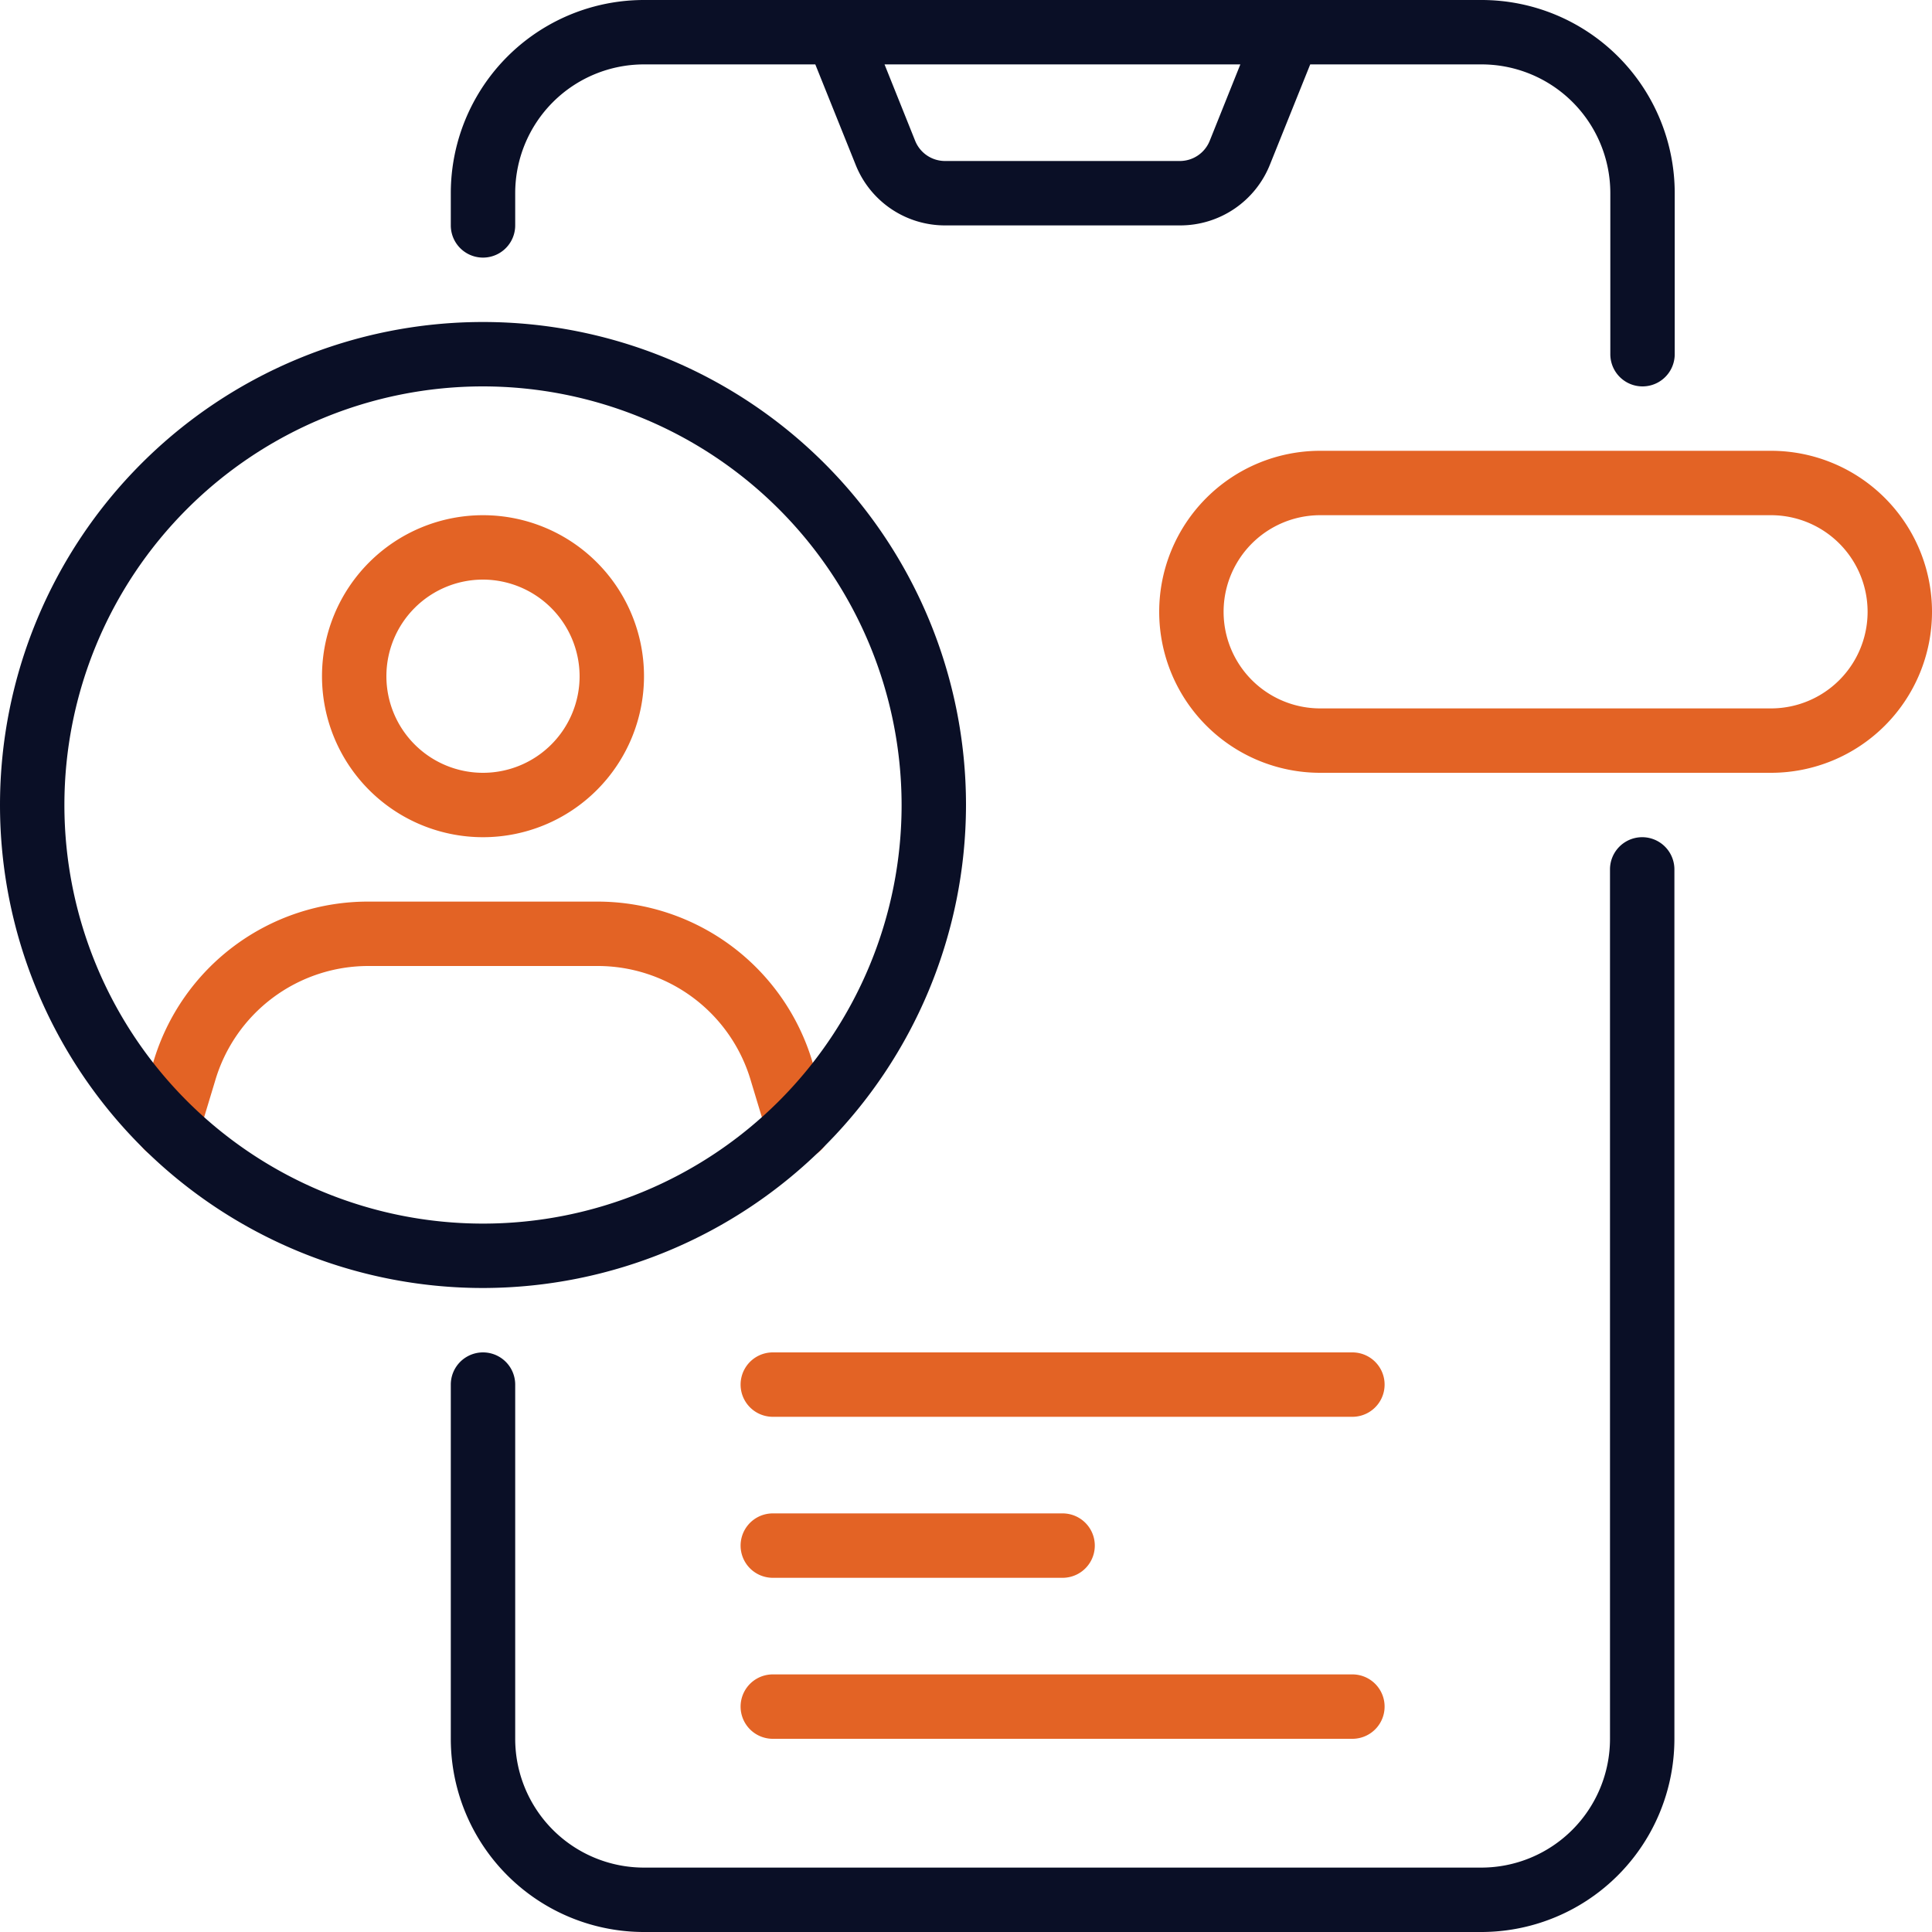 <svg xmlns="http://www.w3.org/2000/svg" width="36" height="36" viewBox="0 0 36 36">
  <g id="mobile-app-development" transform="translate(-2 -2)">
    <g id="Group_40" data-name="Group 40" transform="translate(4.518 10.4)">
      <path id="Path_9722" data-name="Path 9722" d="M36.4,45.2H25.6a.6.6,0,1,1,0-1.2H36.4a.6.6,0,0,1,0,1.2Z" transform="translate(-13.718 -27.2)" fill="#e36325"/>
      <path id="Path_9723" data-name="Path 9723" d="M31,50.2H25.6a.6.6,0,1,1,0-1.2H31a.6.6,0,1,1,0,1.2Z" transform="translate(-13.718 -29.2)" fill="#e36325"/>
      <path id="Path_9724" data-name="Path 9724" d="M36.4,55.2H25.6a.6.6,0,0,1,0-1.2H36.4a.6.6,0,0,1,0,1.2Z" transform="translate(-13.718 -31.2)" fill="#e36325"/>
      <path id="Path_9725" data-name="Path 9725" d="M49.4,22H41a3,3,0,0,1,0-6h8.4a3,3,0,0,1,0,6ZM41,17.2a1.8,1.8,0,0,0,0,3.6h8.4a1.8,1.8,0,0,0,0-3.6Z" transform="translate(-18.918 -16)" fill="#e36325"/>
      <path id="Path_9726" data-name="Path 9726" d="M15,24a3,3,0,1,1,3-3A3,3,0,0,1,15,24Zm0-4.8A1.8,1.8,0,1,0,16.8,21,1.805,1.805,0,0,0,15,19.2Z" transform="translate(-8.518 -16.8)" fill="#e36325"/>
      <path id="Path_9727" data-name="Path 9727" d="M18.559,34.8a.6.6,0,0,1-.576-.426l-.312-1.032A2.975,2.975,0,0,0,14.8,31.2H10.555a2.975,2.975,0,0,0-2.868,2.142l-.312,1.032a.6.6,0,1,1-1.152-.348l.312-1.032A4.169,4.169,0,0,1,10.555,30H14.8a4.18,4.18,0,0,1,4.02,2.994l.312,1.032a.6.6,0,0,1-.4.75A.58.58,0,0,1,18.559,34.8Z" transform="translate(-6.197 -21.6)" fill="#e36325"/>
    </g>
    <path id="Path_9728" data-name="Path 9728" d="M35.2,48.4H19.6A3.6,3.6,0,0,1,16,44.8V38.2a.6.6,0,0,1,1.2,0v6.6a2.4,2.4,0,0,0,2.4,2.4H35.2a2.4,2.4,0,0,0,2.4-2.4V28.6a.6.6,0,1,1,1.2,0V44.8A3.6,3.6,0,0,1,35.2,48.4Z" transform="translate(-5.6 -10.4)" fill="#0a0f26"/>
    <path id="Path_9729" data-name="Path 9729" d="M35.2,2H19.6A3.6,3.6,0,0,0,16,5.6v.6a.6.6,0,0,0,1.2,0V5.6a2.4,2.4,0,0,1,2.4-2.4h3.192l.75,1.866A1.791,1.791,0,0,0,25.216,6.2H29.59a1.8,1.8,0,0,0,1.674-1.134l.75-1.866h3.192a2.4,2.4,0,0,1,2.4,2.4v3a.6.6,0,1,0,1.2,0v-3a3.6,3.6,0,0,0-3.6-3.6ZM30.142,4.622A.6.6,0,0,1,29.584,5H25.21a.6.6,0,0,1-.558-.378L24.082,3.2h6.63Z" transform="translate(-5.6)" fill="#0a0f26"/>
    <path id="Path_9730" data-name="Path 9730" d="M11,30a9,9,0,1,1,9-9A9.011,9.011,0,0,1,11,30Zm0-16.8A7.8,7.8,0,1,0,18.8,21,7.807,7.807,0,0,0,11,13.2Z" transform="translate(0 -4)" fill="#0a0f26"/>
  </g>
</svg>
